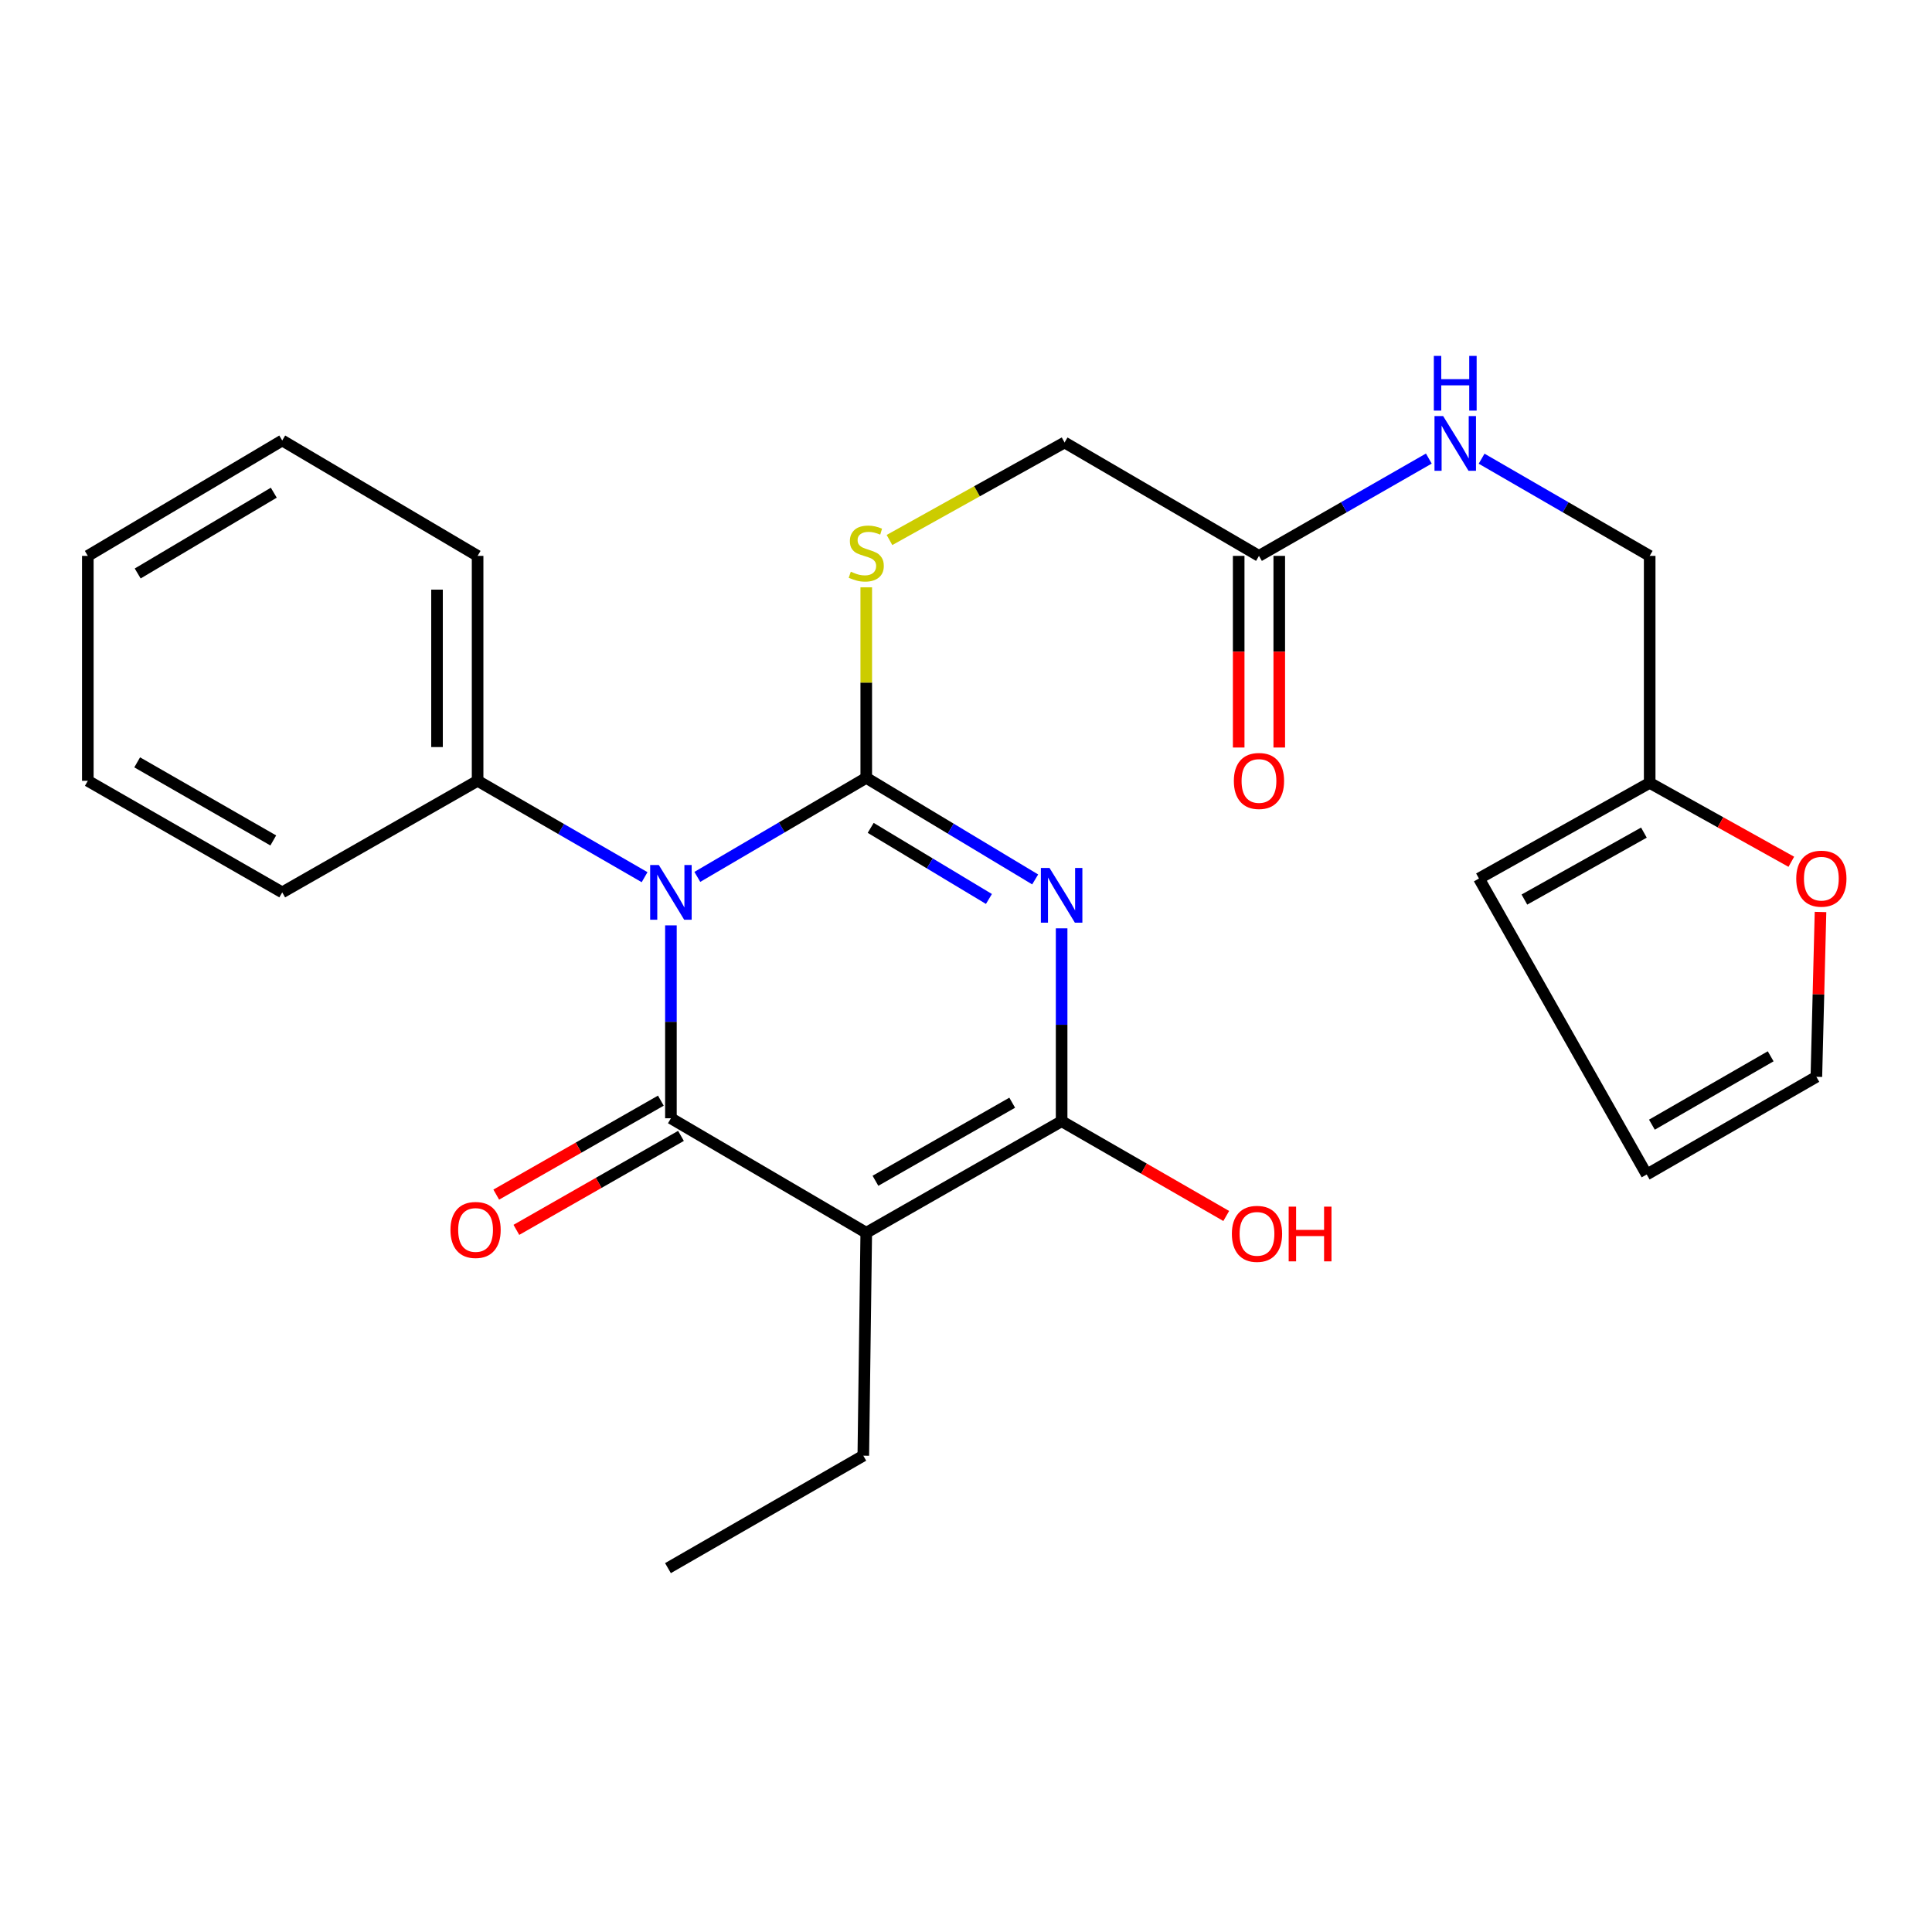 <?xml version='1.0' encoding='iso-8859-1'?>
<svg version='1.1' baseProfile='full'
              xmlns='http://www.w3.org/2000/svg'
                      xmlns:rdkit='http://www.rdkit.org/xml'
                      xmlns:xlink='http://www.w3.org/1999/xlink'
                  xml:space='preserve'
width='1000px' height='1000px' viewBox='0 0 1000 1000'>
<!-- END OF HEADER -->
<rect style='opacity:1.0;fill:#FFFFFF;stroke:none' width='1000' height='1000' x='0' y='0'> </rect>
<path class='bond-0' d='M 360.935,453.879 L 404.655,428.248' style='fill:none;fill-rule:evenodd;stroke:#0000FF;stroke-width:6px;stroke-linecap:butt;stroke-linejoin:miter;stroke-opacity:1' />
<path class='bond-0' d='M 404.655,428.248 L 448.374,402.617' style='fill:none;fill-rule:evenodd;stroke:#000000;stroke-width:6px;stroke-linecap:butt;stroke-linejoin:miter;stroke-opacity:1' />
<path class='bond-2' d='M 347.265,478.977 L 347.265,528.895' style='fill:none;fill-rule:evenodd;stroke:#0000FF;stroke-width:6px;stroke-linecap:butt;stroke-linejoin:miter;stroke-opacity:1' />
<path class='bond-2' d='M 347.265,528.895 L 347.265,578.814' style='fill:none;fill-rule:evenodd;stroke:#000000;stroke-width:6px;stroke-linecap:butt;stroke-linejoin:miter;stroke-opacity:1' />
<path class='bond-6' d='M 333.637,454.028 L 290.421,429.087' style='fill:none;fill-rule:evenodd;stroke:#0000FF;stroke-width:6px;stroke-linecap:butt;stroke-linejoin:miter;stroke-opacity:1' />
<path class='bond-6' d='M 290.421,429.087 L 247.206,404.145' style='fill:none;fill-rule:evenodd;stroke:#000000;stroke-width:6px;stroke-linecap:butt;stroke-linejoin:miter;stroke-opacity:1' />
<path class='bond-1' d='M 448.374,402.617 L 492.089,428.904' style='fill:none;fill-rule:evenodd;stroke:#000000;stroke-width:6px;stroke-linecap:butt;stroke-linejoin:miter;stroke-opacity:1' />
<path class='bond-1' d='M 492.089,428.904 L 535.805,455.19' style='fill:none;fill-rule:evenodd;stroke:#0000FF;stroke-width:6px;stroke-linecap:butt;stroke-linejoin:miter;stroke-opacity:1' />
<path class='bond-1' d='M 450.665,428.503 L 481.266,446.904' style='fill:none;fill-rule:evenodd;stroke:#000000;stroke-width:6px;stroke-linecap:butt;stroke-linejoin:miter;stroke-opacity:1' />
<path class='bond-1' d='M 481.266,446.904 L 511.867,465.304' style='fill:none;fill-rule:evenodd;stroke:#0000FF;stroke-width:6px;stroke-linecap:butt;stroke-linejoin:miter;stroke-opacity:1' />
<path class='bond-5' d='M 448.374,402.617 L 448.374,353.303' style='fill:none;fill-rule:evenodd;stroke:#000000;stroke-width:6px;stroke-linecap:butt;stroke-linejoin:miter;stroke-opacity:1' />
<path class='bond-5' d='M 448.374,353.303 L 448.374,303.989' style='fill:none;fill-rule:evenodd;stroke:#CCCC00;stroke-width:6px;stroke-linecap:butt;stroke-linejoin:miter;stroke-opacity:1' />
<path class='bond-26' d='M 549.495,480.505 L 549.495,530.424' style='fill:none;fill-rule:evenodd;stroke:#0000FF;stroke-width:6px;stroke-linecap:butt;stroke-linejoin:miter;stroke-opacity:1' />
<path class='bond-26' d='M 549.495,530.424 L 549.495,580.342' style='fill:none;fill-rule:evenodd;stroke:#000000;stroke-width:6px;stroke-linecap:butt;stroke-linejoin:miter;stroke-opacity:1' />
<path class='bond-3' d='M 347.265,578.814 L 448.374,638.067' style='fill:none;fill-rule:evenodd;stroke:#000000;stroke-width:6px;stroke-linecap:butt;stroke-linejoin:miter;stroke-opacity:1' />
<path class='bond-7' d='M 342.058,569.694 L 299.459,594.014' style='fill:none;fill-rule:evenodd;stroke:#000000;stroke-width:6px;stroke-linecap:butt;stroke-linejoin:miter;stroke-opacity:1' />
<path class='bond-7' d='M 299.459,594.014 L 256.86,618.335' style='fill:none;fill-rule:evenodd;stroke:#FF0000;stroke-width:6px;stroke-linecap:butt;stroke-linejoin:miter;stroke-opacity:1' />
<path class='bond-7' d='M 352.472,587.934 L 309.873,612.255' style='fill:none;fill-rule:evenodd;stroke:#000000;stroke-width:6px;stroke-linecap:butt;stroke-linejoin:miter;stroke-opacity:1' />
<path class='bond-7' d='M 309.873,612.255 L 267.273,636.575' style='fill:none;fill-rule:evenodd;stroke:#FF0000;stroke-width:6px;stroke-linecap:butt;stroke-linejoin:miter;stroke-opacity:1' />
<path class='bond-4' d='M 448.374,638.067 L 549.495,580.342' style='fill:none;fill-rule:evenodd;stroke:#000000;stroke-width:6px;stroke-linecap:butt;stroke-linejoin:miter;stroke-opacity:1' />
<path class='bond-4' d='M 453.129,611.168 L 523.914,570.76' style='fill:none;fill-rule:evenodd;stroke:#000000;stroke-width:6px;stroke-linecap:butt;stroke-linejoin:miter;stroke-opacity:1' />
<path class='bond-19' d='M 448.374,638.067 L 446.845,753.459' style='fill:none;fill-rule:evenodd;stroke:#000000;stroke-width:6px;stroke-linecap:butt;stroke-linejoin:miter;stroke-opacity:1' />
<path class='bond-15' d='M 549.495,580.342 L 592.097,604.868' style='fill:none;fill-rule:evenodd;stroke:#000000;stroke-width:6px;stroke-linecap:butt;stroke-linejoin:miter;stroke-opacity:1' />
<path class='bond-15' d='M 592.097,604.868 L 634.699,629.394' style='fill:none;fill-rule:evenodd;stroke:#FF0000;stroke-width:6px;stroke-linecap:butt;stroke-linejoin:miter;stroke-opacity:1' />
<path class='bond-17' d='M 460.391,279.506 L 505.707,254.27' style='fill:none;fill-rule:evenodd;stroke:#CCCC00;stroke-width:6px;stroke-linecap:butt;stroke-linejoin:miter;stroke-opacity:1' />
<path class='bond-17' d='M 505.707,254.27 L 551.023,229.033' style='fill:none;fill-rule:evenodd;stroke:#000000;stroke-width:6px;stroke-linecap:butt;stroke-linejoin:miter;stroke-opacity:1' />
<path class='bond-20' d='M 247.206,404.145 L 247.206,287.727' style='fill:none;fill-rule:evenodd;stroke:#000000;stroke-width:6px;stroke-linecap:butt;stroke-linejoin:miter;stroke-opacity:1' />
<path class='bond-20' d='M 226.202,386.683 L 226.202,305.19' style='fill:none;fill-rule:evenodd;stroke:#000000;stroke-width:6px;stroke-linecap:butt;stroke-linejoin:miter;stroke-opacity:1' />
<path class='bond-21' d='M 247.206,404.145 L 146.085,461.894' style='fill:none;fill-rule:evenodd;stroke:#000000;stroke-width:6px;stroke-linecap:butt;stroke-linejoin:miter;stroke-opacity:1' />
<path class='bond-8' d='M 651.642,287.727 L 551.023,229.033' style='fill:none;fill-rule:evenodd;stroke:#000000;stroke-width:6px;stroke-linecap:butt;stroke-linejoin:miter;stroke-opacity:1' />
<path class='bond-11' d='M 651.642,287.727 L 695.603,262.54' style='fill:none;fill-rule:evenodd;stroke:#000000;stroke-width:6px;stroke-linecap:butt;stroke-linejoin:miter;stroke-opacity:1' />
<path class='bond-11' d='M 695.603,262.54 L 739.563,237.354' style='fill:none;fill-rule:evenodd;stroke:#0000FF;stroke-width:6px;stroke-linecap:butt;stroke-linejoin:miter;stroke-opacity:1' />
<path class='bond-16' d='M 641.141,287.727 L 641.141,337.321' style='fill:none;fill-rule:evenodd;stroke:#000000;stroke-width:6px;stroke-linecap:butt;stroke-linejoin:miter;stroke-opacity:1' />
<path class='bond-16' d='M 641.141,337.321 L 641.141,386.915' style='fill:none;fill-rule:evenodd;stroke:#FF0000;stroke-width:6px;stroke-linecap:butt;stroke-linejoin:miter;stroke-opacity:1' />
<path class='bond-16' d='M 662.144,287.727 L 662.144,337.321' style='fill:none;fill-rule:evenodd;stroke:#000000;stroke-width:6px;stroke-linecap:butt;stroke-linejoin:miter;stroke-opacity:1' />
<path class='bond-16' d='M 662.144,337.321 L 662.144,386.915' style='fill:none;fill-rule:evenodd;stroke:#FF0000;stroke-width:6px;stroke-linecap:butt;stroke-linejoin:miter;stroke-opacity:1' />
<path class='bond-9' d='M 853.872,405.207 L 853.872,287.727' style='fill:none;fill-rule:evenodd;stroke:#000000;stroke-width:6px;stroke-linecap:butt;stroke-linejoin:miter;stroke-opacity:1' />
<path class='bond-10' d='M 853.872,405.207 L 890.529,425.632' style='fill:none;fill-rule:evenodd;stroke:#000000;stroke-width:6px;stroke-linecap:butt;stroke-linejoin:miter;stroke-opacity:1' />
<path class='bond-10' d='M 890.529,425.632 L 927.186,446.057' style='fill:none;fill-rule:evenodd;stroke:#FF0000;stroke-width:6px;stroke-linecap:butt;stroke-linejoin:miter;stroke-opacity:1' />
<path class='bond-12' d='M 853.872,405.207 L 765.505,454.717' style='fill:none;fill-rule:evenodd;stroke:#000000;stroke-width:6px;stroke-linecap:butt;stroke-linejoin:miter;stroke-opacity:1' />
<path class='bond-12' d='M 850.884,430.957 L 789.027,465.614' style='fill:none;fill-rule:evenodd;stroke:#000000;stroke-width:6px;stroke-linecap:butt;stroke-linejoin:miter;stroke-opacity:1' />
<path class='bond-13' d='M 942.294,472.044 L 941.222,514.7' style='fill:none;fill-rule:evenodd;stroke:#FF0000;stroke-width:6px;stroke-linecap:butt;stroke-linejoin:miter;stroke-opacity:1' />
<path class='bond-13' d='M 941.222,514.7 L 940.15,557.355' style='fill:none;fill-rule:evenodd;stroke:#000000;stroke-width:6px;stroke-linecap:butt;stroke-linejoin:miter;stroke-opacity:1' />
<path class='bond-18' d='M 766.876,237.416 L 810.374,262.571' style='fill:none;fill-rule:evenodd;stroke:#0000FF;stroke-width:6px;stroke-linecap:butt;stroke-linejoin:miter;stroke-opacity:1' />
<path class='bond-18' d='M 810.374,262.571 L 853.872,287.727' style='fill:none;fill-rule:evenodd;stroke:#000000;stroke-width:6px;stroke-linecap:butt;stroke-linejoin:miter;stroke-opacity:1' />
<path class='bond-14' d='M 765.505,454.717 L 852.332,607.915' style='fill:none;fill-rule:evenodd;stroke:#000000;stroke-width:6px;stroke-linecap:butt;stroke-linejoin:miter;stroke-opacity:1' />
<path class='bond-28' d='M 940.15,557.355 L 852.332,607.915' style='fill:none;fill-rule:evenodd;stroke:#000000;stroke-width:6px;stroke-linecap:butt;stroke-linejoin:miter;stroke-opacity:1' />
<path class='bond-28' d='M 916.498,546.737 L 855.025,582.129' style='fill:none;fill-rule:evenodd;stroke:#000000;stroke-width:6px;stroke-linecap:butt;stroke-linejoin:miter;stroke-opacity:1' />
<path class='bond-22' d='M 446.845,753.459 L 345.736,811.662' style='fill:none;fill-rule:evenodd;stroke:#000000;stroke-width:6px;stroke-linecap:butt;stroke-linejoin:miter;stroke-opacity:1' />
<path class='bond-23' d='M 247.206,287.727 L 146.085,227.995' style='fill:none;fill-rule:evenodd;stroke:#000000;stroke-width:6px;stroke-linecap:butt;stroke-linejoin:miter;stroke-opacity:1' />
<path class='bond-24' d='M 146.085,461.894 L 45.455,404.145' style='fill:none;fill-rule:evenodd;stroke:#000000;stroke-width:6px;stroke-linecap:butt;stroke-linejoin:miter;stroke-opacity:1' />
<path class='bond-24' d='M 141.445,435.014 L 71.003,394.59' style='fill:none;fill-rule:evenodd;stroke:#000000;stroke-width:6px;stroke-linecap:butt;stroke-linejoin:miter;stroke-opacity:1' />
<path class='bond-27' d='M 146.085,227.995 L 45.455,287.727' style='fill:none;fill-rule:evenodd;stroke:#000000;stroke-width:6px;stroke-linecap:butt;stroke-linejoin:miter;stroke-opacity:1' />
<path class='bond-27' d='M 141.711,255.016 L 71.27,296.829' style='fill:none;fill-rule:evenodd;stroke:#000000;stroke-width:6px;stroke-linecap:butt;stroke-linejoin:miter;stroke-opacity:1' />
<path class='bond-25' d='M 45.455,404.145 L 45.455,287.727' style='fill:none;fill-rule:evenodd;stroke:#000000;stroke-width:6px;stroke-linecap:butt;stroke-linejoin:miter;stroke-opacity:1' />
<path  class='atom-0' d='M 341.005 447.734
L 350.285 462.734
Q 351.205 464.214, 352.685 466.894
Q 354.165 469.574, 354.245 469.734
L 354.245 447.734
L 358.005 447.734
L 358.005 476.054
L 354.125 476.054
L 344.165 459.654
Q 343.005 457.734, 341.765 455.534
Q 340.565 453.334, 340.205 452.654
L 340.205 476.054
L 336.525 476.054
L 336.525 447.734
L 341.005 447.734
' fill='#0000FF'/>
<path  class='atom-2' d='M 543.235 449.262
L 552.515 464.262
Q 553.435 465.742, 554.915 468.422
Q 556.395 471.102, 556.475 471.262
L 556.475 449.262
L 560.235 449.262
L 560.235 477.582
L 556.355 477.582
L 546.395 461.182
Q 545.235 459.262, 543.995 457.062
Q 542.795 454.862, 542.435 454.182
L 542.435 477.582
L 538.755 477.582
L 538.755 449.262
L 543.235 449.262
' fill='#0000FF'/>
<path  class='atom-6' d='M 440.374 295.918
Q 440.694 296.038, 442.014 296.598
Q 443.334 297.158, 444.774 297.518
Q 446.254 297.838, 447.694 297.838
Q 450.374 297.838, 451.934 296.558
Q 453.494 295.238, 453.494 292.958
Q 453.494 291.398, 452.694 290.438
Q 451.934 289.478, 450.734 288.958
Q 449.534 288.438, 447.534 287.838
Q 445.014 287.078, 443.494 286.358
Q 442.014 285.638, 440.934 284.118
Q 439.894 282.598, 439.894 280.038
Q 439.894 276.478, 442.294 274.278
Q 444.734 272.078, 449.534 272.078
Q 452.814 272.078, 456.534 273.638
L 455.614 276.718
Q 452.214 275.318, 449.654 275.318
Q 446.894 275.318, 445.374 276.478
Q 443.854 277.598, 443.894 279.558
Q 443.894 281.078, 444.654 281.998
Q 445.454 282.918, 446.574 283.438
Q 447.734 283.958, 449.654 284.558
Q 452.214 285.358, 453.734 286.158
Q 455.254 286.958, 456.334 288.598
Q 457.454 290.198, 457.454 292.958
Q 457.454 296.878, 454.814 298.998
Q 452.214 301.078, 447.854 301.078
Q 445.334 301.078, 443.414 300.518
Q 441.534 299.998, 439.294 299.078
L 440.374 295.918
' fill='#CCCC00'/>
<path  class='atom-8' d='M 233.156 636.619
Q 233.156 629.819, 236.516 626.019
Q 239.876 622.219, 246.156 622.219
Q 252.436 622.219, 255.796 626.019
Q 259.156 629.819, 259.156 636.619
Q 259.156 643.499, 255.756 647.419
Q 252.356 651.299, 246.156 651.299
Q 239.916 651.299, 236.516 647.419
Q 233.156 643.539, 233.156 636.619
M 246.156 648.099
Q 250.476 648.099, 252.796 645.219
Q 255.156 642.299, 255.156 636.619
Q 255.156 631.059, 252.796 628.259
Q 250.476 625.419, 246.156 625.419
Q 241.836 625.419, 239.476 628.219
Q 237.156 631.019, 237.156 636.619
Q 237.156 642.339, 239.476 645.219
Q 241.836 648.099, 246.156 648.099
' fill='#FF0000'/>
<path  class='atom-11' d='M 929.729 454.797
Q 929.729 447.997, 933.089 444.197
Q 936.449 440.397, 942.729 440.397
Q 949.009 440.397, 952.369 444.197
Q 955.729 447.997, 955.729 454.797
Q 955.729 461.677, 952.329 465.597
Q 948.929 469.477, 942.729 469.477
Q 936.489 469.477, 933.089 465.597
Q 929.729 461.717, 929.729 454.797
M 942.729 466.277
Q 947.049 466.277, 949.369 463.397
Q 951.729 460.477, 951.729 454.797
Q 951.729 449.237, 949.369 446.437
Q 947.049 443.597, 942.729 443.597
Q 938.409 443.597, 936.049 446.397
Q 933.729 449.197, 933.729 454.797
Q 933.729 460.517, 936.049 463.397
Q 938.409 466.277, 942.729 466.277
' fill='#FF0000'/>
<path  class='atom-12' d='M 746.97 215.364
L 756.25 230.364
Q 757.17 231.844, 758.65 234.524
Q 760.13 237.204, 760.21 237.364
L 760.21 215.364
L 763.97 215.364
L 763.97 243.684
L 760.09 243.684
L 750.13 227.284
Q 748.97 225.364, 747.73 223.164
Q 746.53 220.964, 746.17 220.284
L 746.17 243.684
L 742.49 243.684
L 742.49 215.364
L 746.97 215.364
' fill='#0000FF'/>
<path  class='atom-12' d='M 742.15 184.212
L 745.99 184.212
L 745.99 196.252
L 760.47 196.252
L 760.47 184.212
L 764.31 184.212
L 764.31 212.532
L 760.47 212.532
L 760.47 199.452
L 745.99 199.452
L 745.99 212.532
L 742.15 212.532
L 742.15 184.212
' fill='#0000FF'/>
<path  class='atom-16' d='M 637.616 638.637
Q 637.616 631.837, 640.976 628.037
Q 644.336 624.237, 650.616 624.237
Q 656.896 624.237, 660.256 628.037
Q 663.616 631.837, 663.616 638.637
Q 663.616 645.517, 660.216 649.437
Q 656.816 653.317, 650.616 653.317
Q 644.376 653.317, 640.976 649.437
Q 637.616 645.557, 637.616 638.637
M 650.616 650.117
Q 654.936 650.117, 657.256 647.237
Q 659.616 644.317, 659.616 638.637
Q 659.616 633.077, 657.256 630.277
Q 654.936 627.437, 650.616 627.437
Q 646.296 627.437, 643.936 630.237
Q 641.616 633.037, 641.616 638.637
Q 641.616 644.357, 643.936 647.237
Q 646.296 650.117, 650.616 650.117
' fill='#FF0000'/>
<path  class='atom-16' d='M 667.016 624.557
L 670.856 624.557
L 670.856 636.597
L 685.336 636.597
L 685.336 624.557
L 689.176 624.557
L 689.176 652.877
L 685.336 652.877
L 685.336 639.797
L 670.856 639.797
L 670.856 652.877
L 667.016 652.877
L 667.016 624.557
' fill='#FF0000'/>
<path  class='atom-17' d='M 638.642 404.225
Q 638.642 397.425, 642.002 393.625
Q 645.362 389.825, 651.642 389.825
Q 657.922 389.825, 661.282 393.625
Q 664.642 397.425, 664.642 404.225
Q 664.642 411.105, 661.242 415.025
Q 657.842 418.905, 651.642 418.905
Q 645.402 418.905, 642.002 415.025
Q 638.642 411.145, 638.642 404.225
M 651.642 415.705
Q 655.962 415.705, 658.282 412.825
Q 660.642 409.905, 660.642 404.225
Q 660.642 398.665, 658.282 395.865
Q 655.962 393.025, 651.642 393.025
Q 647.322 393.025, 644.962 395.825
Q 642.642 398.625, 642.642 404.225
Q 642.642 409.945, 644.962 412.825
Q 647.322 415.705, 651.642 415.705
' fill='#FF0000'/>
</svg>
